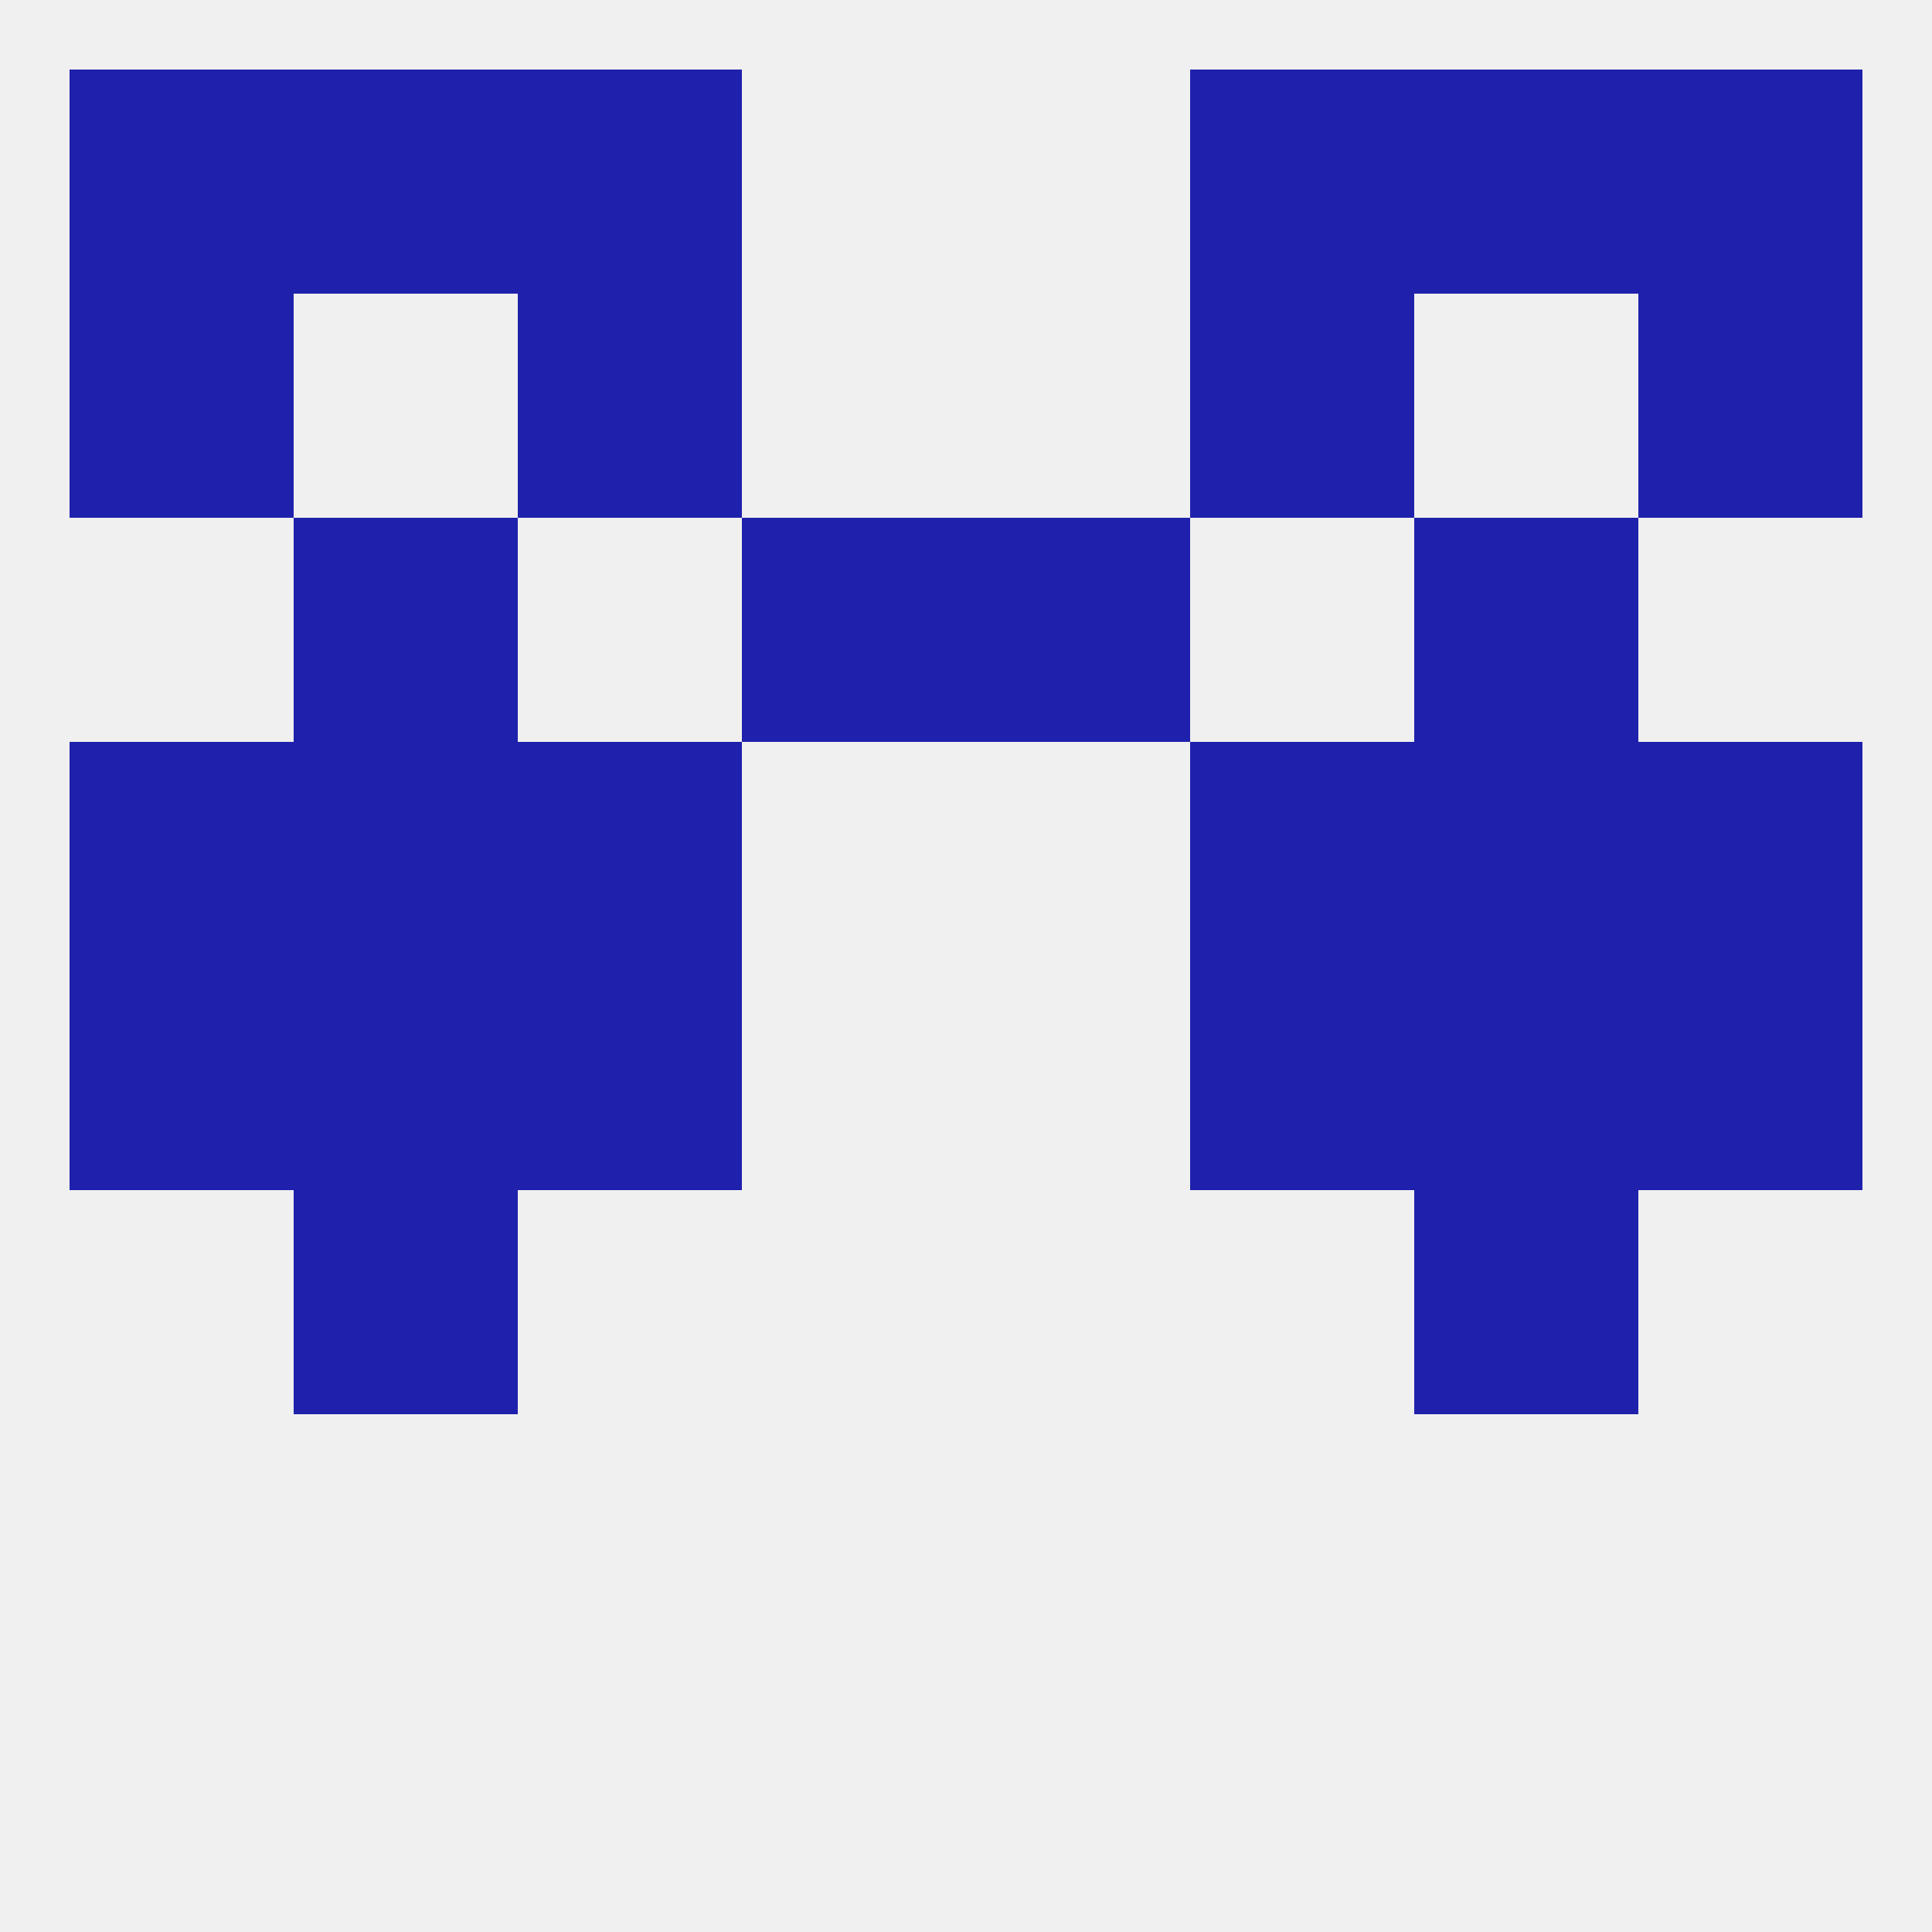 
<!--   <?xml version="1.0"?> -->
<svg version="1.1" baseprofile="full" xmlns="http://www.w3.org/2000/svg" xmlns:xlink="http://www.w3.org/1999/xlink" xmlns:ev="http://www.w3.org/2001/xml-events" width="250" height="250" viewBox="0 0 250 250" >
	<rect width="100%" height="100%" fill="rgba(240,240,240,255)"/>

	<rect x="183" y="96" width="29" height="29" fill="rgba(31,33,172,255)"/>
	<rect x="67" y="96" width="29" height="29" fill="rgba(31,33,172,255)"/>
	<rect x="154" y="96" width="29" height="29" fill="rgba(31,33,172,255)"/>
	<rect x="9" y="96" width="29" height="29" fill="rgba(31,33,172,255)"/>
	<rect x="212" y="96" width="29" height="29" fill="rgba(31,33,172,255)"/>
	<rect x="38" y="96" width="29" height="29" fill="rgba(31,33,172,255)"/>
	<rect x="96" y="67" width="29" height="29" fill="rgba(31,33,172,255)"/>
	<rect x="125" y="67" width="29" height="29" fill="rgba(31,33,172,255)"/>
	<rect x="38" y="67" width="29" height="29" fill="rgba(31,33,172,255)"/>
	<rect x="183" y="67" width="29" height="29" fill="rgba(31,33,172,255)"/>
	<rect x="154" y="38" width="29" height="29" fill="rgba(31,33,172,255)"/>
	<rect x="9" y="38" width="29" height="29" fill="rgba(31,33,172,255)"/>
	<rect x="212" y="38" width="29" height="29" fill="rgba(31,33,172,255)"/>
	<rect x="67" y="38" width="29" height="29" fill="rgba(31,33,172,255)"/>
	<rect x="67" y="9" width="29" height="29" fill="rgba(31,33,172,255)"/>
	<rect x="154" y="9" width="29" height="29" fill="rgba(31,33,172,255)"/>
	<rect x="38" y="9" width="29" height="29" fill="rgba(31,33,172,255)"/>
	<rect x="183" y="9" width="29" height="29" fill="rgba(31,33,172,255)"/>
	<rect x="9" y="9" width="29" height="29" fill="rgba(31,33,172,255)"/>
	<rect x="212" y="9" width="29" height="29" fill="rgba(31,33,172,255)"/>
	<rect x="38" y="154" width="29" height="29" fill="rgba(31,33,172,255)"/>
	<rect x="183" y="154" width="29" height="29" fill="rgba(31,33,172,255)"/>
	<rect x="212" y="125" width="29" height="29" fill="rgba(31,33,172,255)"/>
	<rect x="67" y="125" width="29" height="29" fill="rgba(31,33,172,255)"/>
	<rect x="154" y="125" width="29" height="29" fill="rgba(31,33,172,255)"/>
	<rect x="38" y="125" width="29" height="29" fill="rgba(31,33,172,255)"/>
	<rect x="183" y="125" width="29" height="29" fill="rgba(31,33,172,255)"/>
	<rect x="9" y="125" width="29" height="29" fill="rgba(31,33,172,255)"/>
</svg>